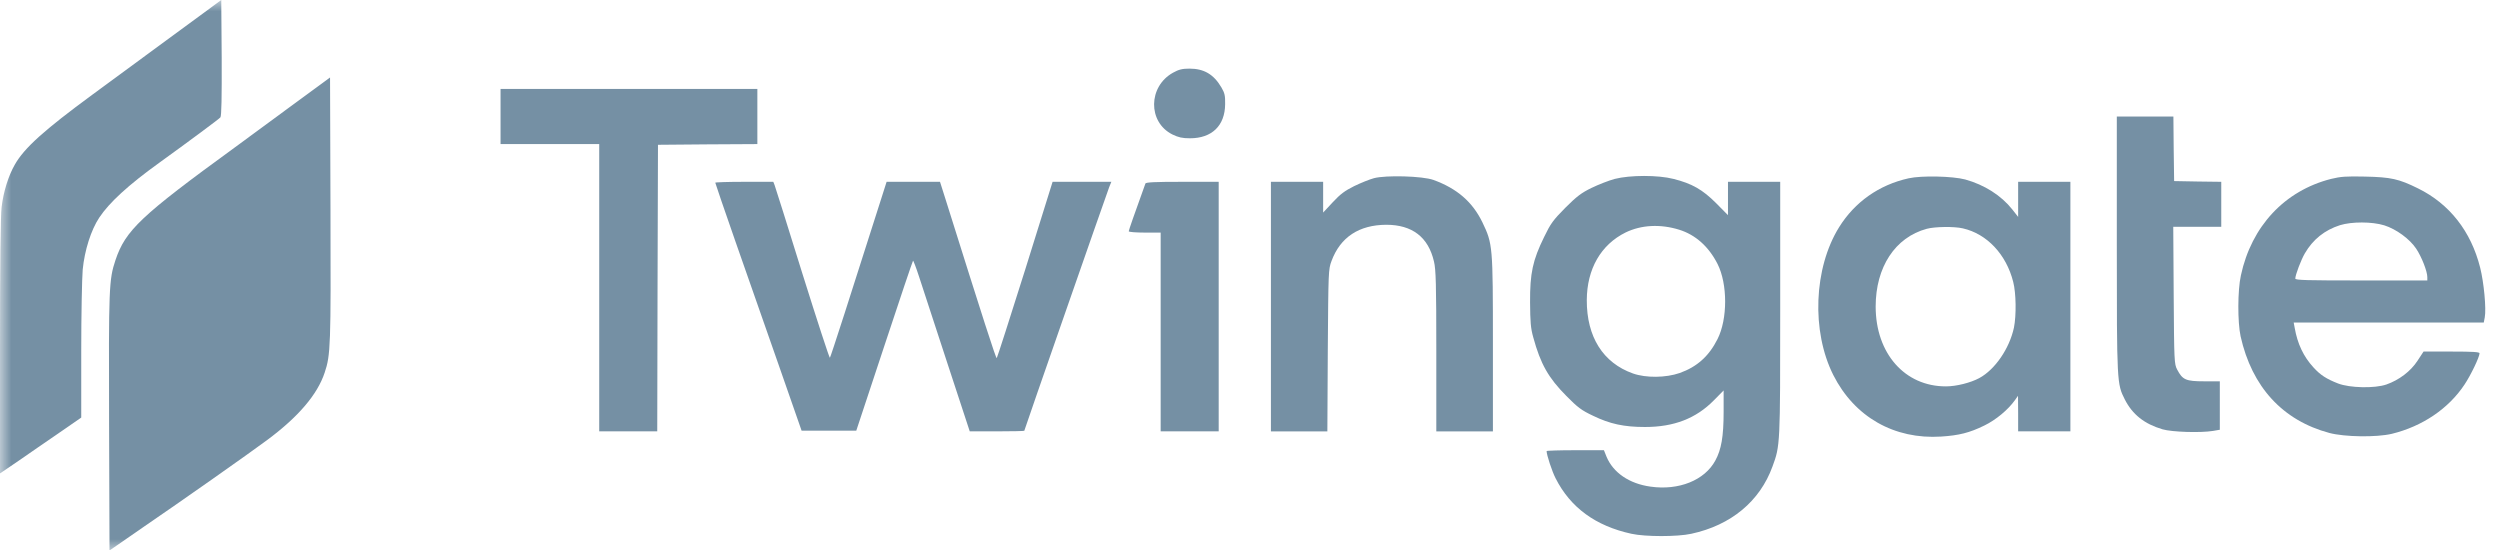 <svg width="109" height="24" viewBox="0 0 109 24" fill="none" xmlns="http://www.w3.org/2000/svg">
<g clip-path="url(#clip0_2020_900)">
<mask id="mask0_2020_900" style="mask-type:luminance" maskUnits="userSpaceOnUse" x="0" y="0" width="109" height="24">
<path d="M109 0H0V24H109V0Z" fill="white"/>
</mask>
<g mask="url(#mask0_2020_900)">
<path d="M7.243 1.765C5.921 2.739 4.472 3.802 4.023 4.131C1.923 5.674 1.056 6.452 0.645 7.18C0.367 7.661 0.145 8.375 0.07 9.033C0.025 9.4 0 11.563 0 15.125V20.641L0.81 20.091C1.252 19.781 2.05 19.237 2.581 18.87L3.542 18.206V15.327C3.542 13.746 3.574 12.133 3.606 11.753C3.688 10.918 3.966 10.033 4.327 9.489C4.763 8.831 5.598 8.065 6.933 7.104C8.23 6.168 9.552 5.187 9.609 5.118C9.659 5.061 9.672 4.251 9.666 2.518L9.647 0L7.243 1.765Z" fill="#7590A4"/>
<path d="M51.145 3.169C50.057 3.77 50.038 5.326 51.119 5.864C51.385 5.991 51.543 6.029 51.885 6.029C52.84 6.029 53.409 5.478 53.416 4.542C53.422 4.169 53.397 4.055 53.251 3.808C52.916 3.239 52.492 2.992 51.86 2.992C51.55 2.992 51.392 3.03 51.145 3.169Z" fill="#7590A4"/>
<path d="M12.587 4.701C11.594 5.435 10.544 6.207 10.246 6.422C6.135 9.414 5.471 10.04 5.034 11.343C4.749 12.197 4.737 12.539 4.756 18.447L4.775 24.001L5.123 23.761C5.312 23.628 5.844 23.261 6.293 22.951C7.862 21.882 10.917 19.731 11.638 19.193C13.011 18.175 13.84 17.201 14.156 16.245C14.415 15.474 14.428 15.094 14.409 9.116L14.39 3.379L12.587 4.701Z" fill="#7590A4"/>
<path d="M21.824 5.08V6.282H23.975H26.126V12.544V18.807H27.391H28.656L28.669 12.557L28.688 6.313L30.857 6.294L33.021 6.282V5.08V3.878H27.422H21.824V5.08Z" fill="#7590A4"/>
<path d="M92.293 10.659C92.293 16.713 92.299 16.738 92.641 17.415C92.976 18.073 93.495 18.484 94.286 18.718C94.703 18.839 95.949 18.877 96.487 18.788L96.784 18.737V17.681V16.625H96.095C95.304 16.625 95.159 16.561 94.924 16.112C94.798 15.872 94.792 15.758 94.773 12.873L94.754 9.888H95.804H96.847V8.907V7.927L95.823 7.914L94.792 7.895L94.773 6.484L94.76 5.08H93.526H92.293V10.659Z" fill="#7590A4"/>
<path d="M59.903 7.769C59.714 7.82 59.321 7.978 59.037 8.117C58.632 8.319 58.436 8.465 58.107 8.819L57.689 9.268V8.598V7.927H56.551H55.412V13.367V18.808H56.639H57.873L57.892 15.278C57.917 11.811 57.917 11.748 58.056 11.375C58.442 10.337 59.258 9.806 60.441 9.8C61.573 9.8 62.276 10.337 62.522 11.406C62.605 11.748 62.623 12.4 62.623 15.309V18.808H63.857H65.091V15.012C65.091 10.723 65.084 10.635 64.635 9.698C64.205 8.807 63.528 8.218 62.497 7.845C62.023 7.674 60.422 7.63 59.903 7.769Z" fill="#7590A4"/>
<path d="M70.405 7.8C70.146 7.87 69.691 8.047 69.393 8.192C68.951 8.407 68.748 8.559 68.248 9.059C67.717 9.596 67.609 9.742 67.325 10.33C66.825 11.349 66.705 11.912 66.711 13.177C66.718 14.037 66.737 14.309 66.85 14.708C67.167 15.872 67.514 16.479 68.293 17.263C68.786 17.763 68.951 17.89 69.463 18.13C70.19 18.484 70.81 18.617 71.721 18.617C72.986 18.617 73.948 18.244 74.726 17.453L75.15 17.023V17.959C75.15 19.035 75.049 19.604 74.789 20.078C74.327 20.939 73.195 21.394 71.962 21.217C71.038 21.09 70.336 20.61 70.045 19.914L69.931 19.629H68.685C67.995 19.629 67.432 19.648 67.432 19.667C67.432 19.832 67.666 20.546 67.825 20.856C68.47 22.128 69.564 22.931 71.133 23.273C71.734 23.406 73.138 23.406 73.739 23.273C75.472 22.9 76.731 21.856 77.281 20.338C77.617 19.427 77.617 19.408 77.617 13.455V7.926H76.478H75.34V8.654V9.381L74.821 8.856C74.233 8.268 73.771 8.002 72.961 7.8C72.297 7.629 71.076 7.629 70.405 7.8ZM73.208 10.014C73.922 10.235 74.498 10.748 74.884 11.507C75.327 12.38 75.327 13.911 74.884 14.784C74.511 15.53 73.986 15.998 73.233 16.264C72.632 16.473 71.766 16.485 71.196 16.283C69.893 15.821 69.178 14.689 69.184 13.082C69.191 11.728 69.798 10.666 70.88 10.134C71.563 9.805 72.385 9.761 73.208 10.014Z" fill="#7590A4"/>
<path d="M83.216 7.774C81.931 8.059 80.869 8.805 80.185 9.906C79.078 11.684 78.971 14.442 79.932 16.352C80.856 18.18 82.589 19.167 84.639 19.034C85.41 18.984 85.872 18.87 86.517 18.553C87.024 18.307 87.555 17.864 87.852 17.446L87.985 17.257L87.991 18.028V18.806H89.13H90.269V13.366V7.926H89.13H87.991V8.692V9.457L87.738 9.134C87.251 8.521 86.524 8.059 85.683 7.825C85.132 7.679 83.778 7.648 83.216 7.774ZM85.581 9.957C86.631 10.197 87.473 11.089 87.776 12.291C87.903 12.784 87.915 13.752 87.808 14.284C87.612 15.194 86.986 16.112 86.296 16.485C85.923 16.687 85.297 16.846 84.847 16.846C83.051 16.852 81.779 15.409 81.779 13.366C81.779 11.646 82.627 10.349 84.006 9.976C84.354 9.881 85.208 9.868 85.581 9.957Z" fill="#7590A4"/>
<path d="M101.637 7.8C99.613 8.313 98.164 9.862 97.703 12.007C97.557 12.665 97.557 14.044 97.69 14.664C98.183 16.871 99.524 18.332 101.561 18.877C102.225 19.054 103.617 19.073 104.281 18.915C105.61 18.592 106.755 17.82 107.451 16.77C107.729 16.353 108.102 15.575 108.108 15.404C108.108 15.347 107.824 15.328 106.888 15.328H105.667L105.401 15.733C105.104 16.188 104.604 16.568 104.047 16.764C103.535 16.941 102.447 16.916 101.941 16.72C101.435 16.523 101.169 16.353 100.865 16.017C100.435 15.549 100.17 14.992 100.049 14.297L100.005 14.063H104.149H108.292L108.336 13.835C108.406 13.462 108.298 12.31 108.134 11.665C107.735 10.084 106.799 8.888 105.42 8.211C104.585 7.8 104.25 7.724 103.111 7.699C102.295 7.68 102.048 7.699 101.637 7.8ZM103.952 9.824C104.477 9.989 105.066 10.419 105.35 10.849C105.584 11.203 105.831 11.83 105.831 12.083V12.228H102.953C100.587 12.228 100.075 12.216 100.075 12.146C100.075 11.988 100.328 11.324 100.492 11.045C100.846 10.438 101.353 10.033 102.023 9.818C102.535 9.66 103.415 9.66 103.952 9.824Z" fill="#7590A4"/>
<path d="M31.186 7.965C31.186 7.99 31.584 9.148 32.071 10.546C32.558 11.944 33.406 14.36 33.956 15.929L34.949 18.776H36.145H37.334L38.555 15.088C39.226 13.057 39.789 11.387 39.808 11.368C39.82 11.349 39.94 11.659 40.067 12.051C40.193 12.443 40.744 14.126 41.288 15.783L42.281 18.807H43.47C44.122 18.807 44.659 18.794 44.659 18.782C44.659 18.744 48.246 8.458 48.36 8.161L48.455 7.927H47.171H45.893L44.697 11.76C44.033 13.867 43.477 15.6 43.458 15.613C43.42 15.632 42.888 13.981 41.199 8.604L40.984 7.927H39.82H38.656L38.41 8.699C37.113 12.779 36.221 15.556 36.183 15.6C36.164 15.625 35.626 13.974 34.987 11.937C34.355 9.894 33.804 8.154 33.773 8.072L33.716 7.927H32.451C31.755 7.927 31.186 7.946 31.186 7.965Z" fill="#7590A4"/>
<path d="M49.94 8.003C49.447 9.369 49.213 10.04 49.213 10.084C49.213 10.116 49.529 10.141 49.909 10.141H50.605V14.474V18.807H51.87H53.135V13.367V7.927H51.553C50.345 7.927 49.959 7.946 49.94 8.003Z" fill="#7590A4"/>
</g>
</g>
<defs>
<clipPath id="clip0_2020_900">
<rect width="109" height="24" fill="white"/>
</clipPath>
</defs>
</svg>
